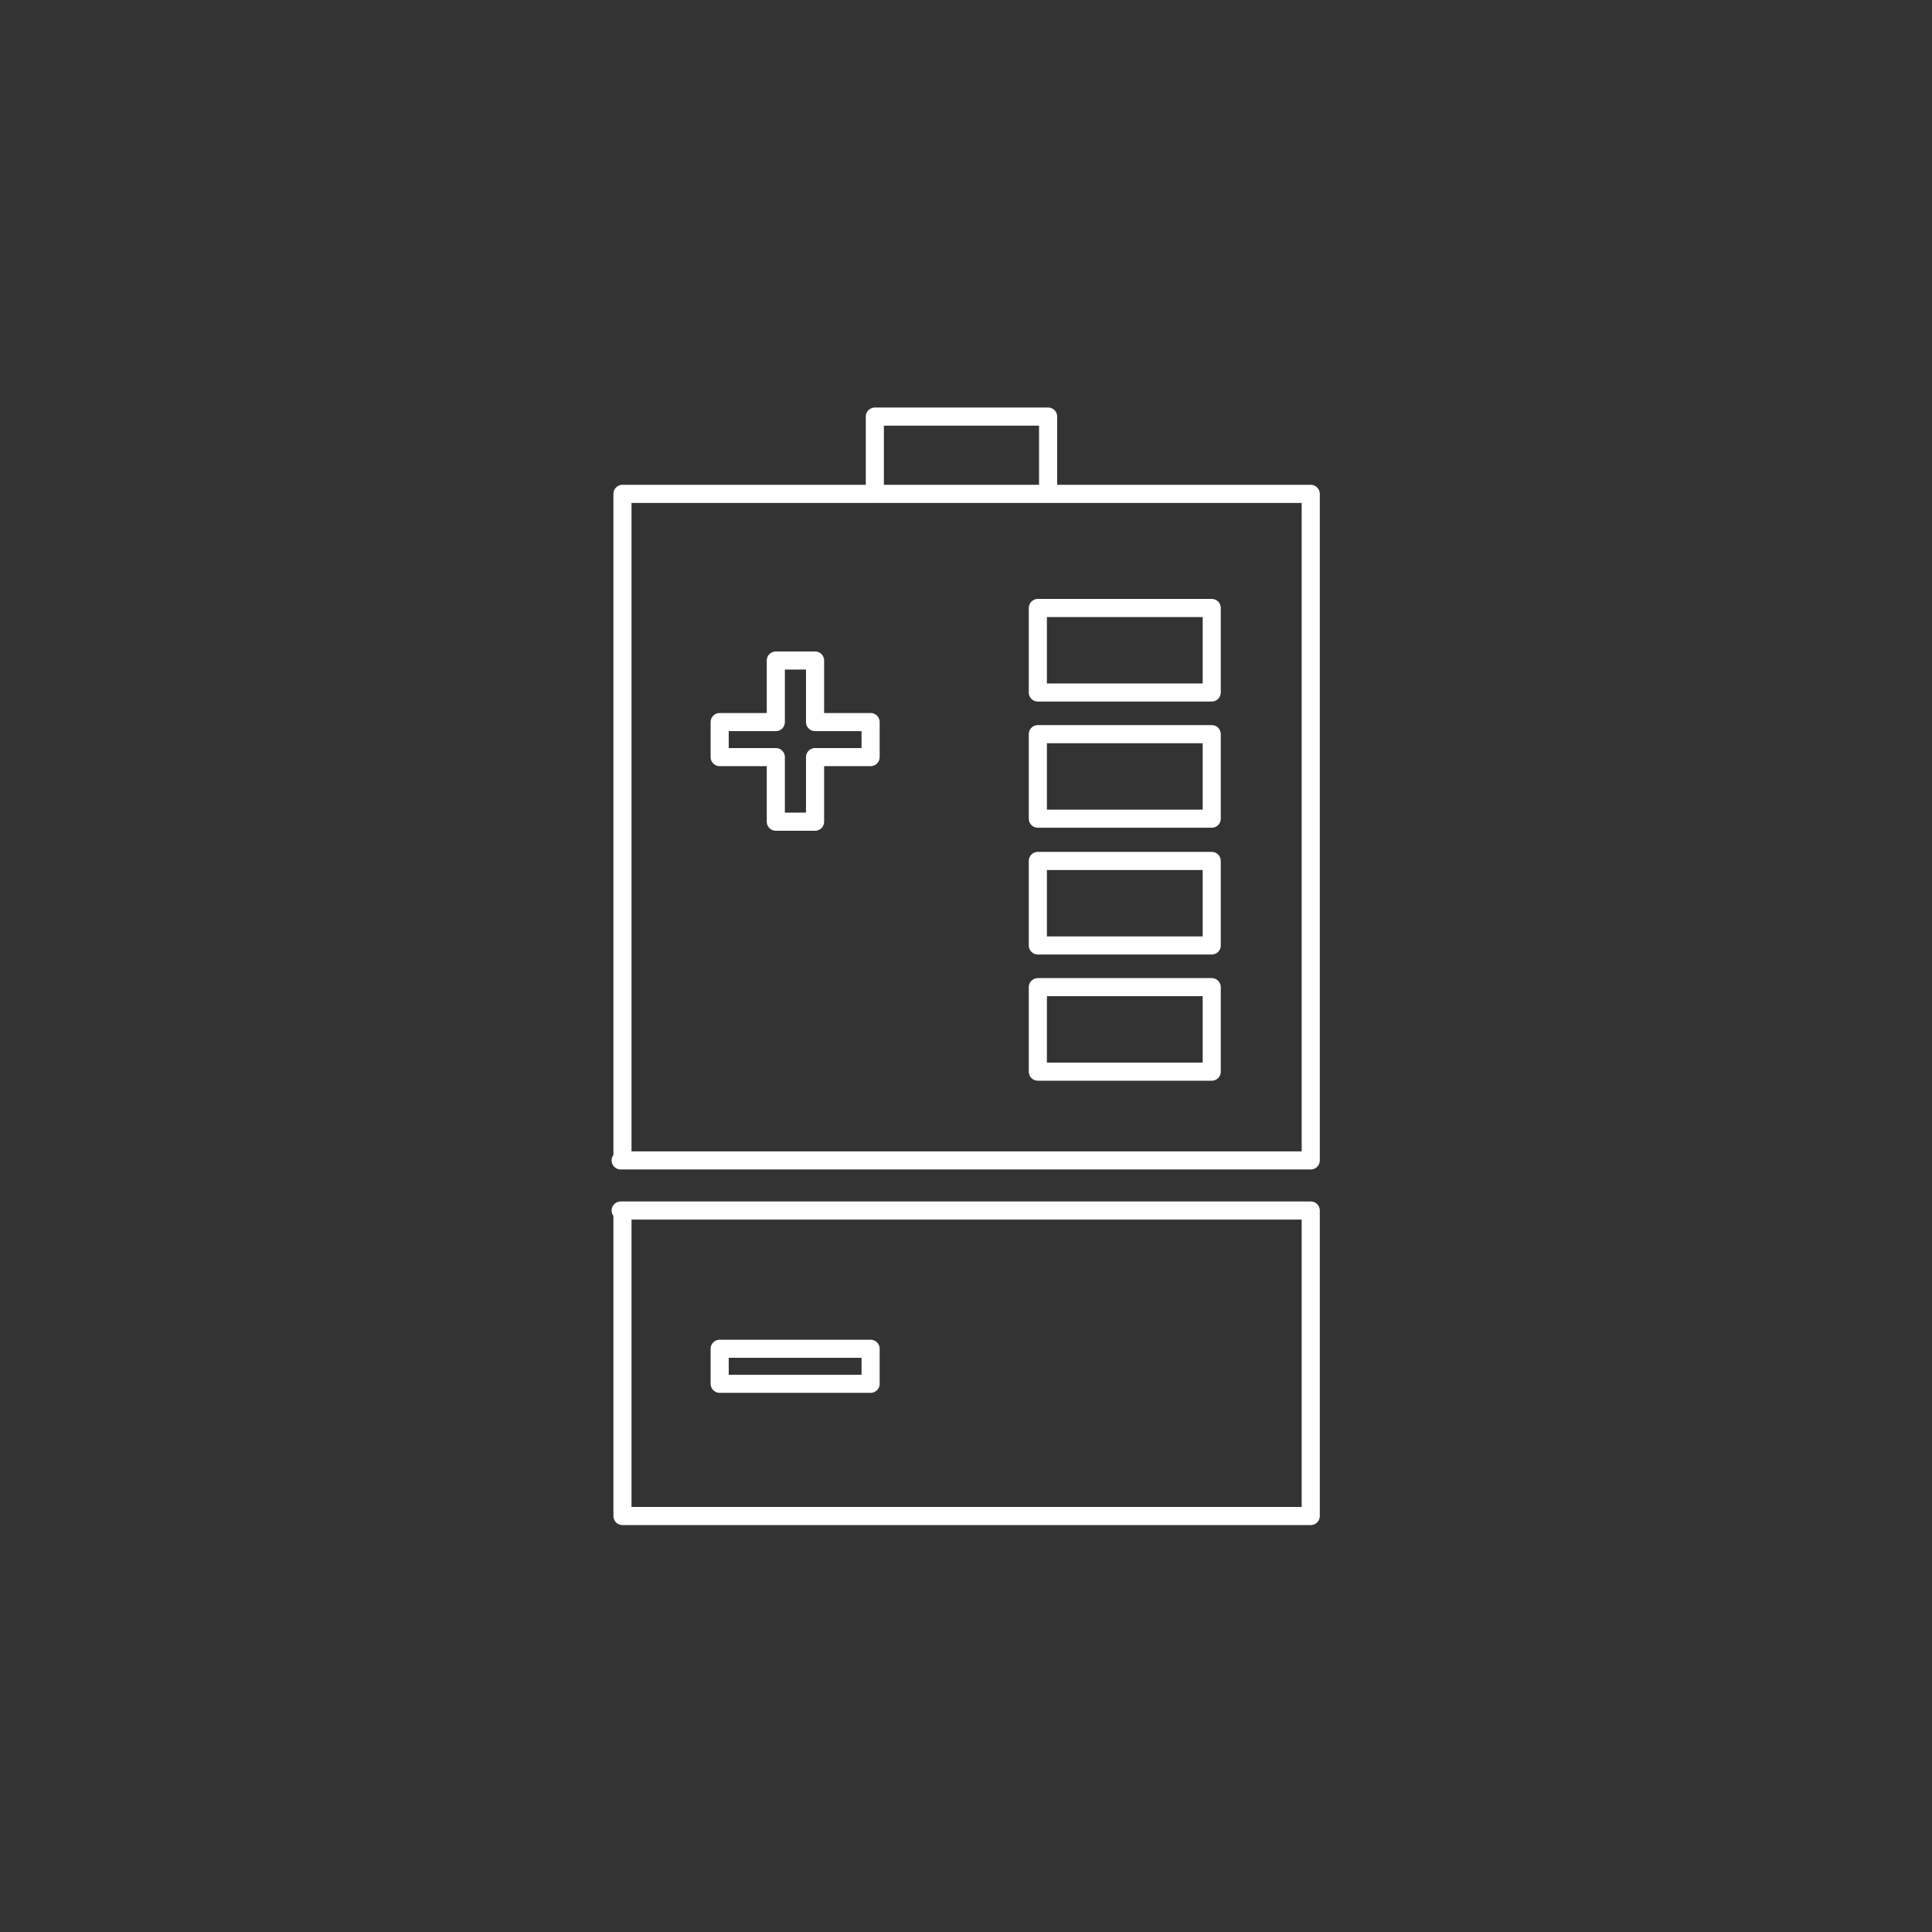 <?xml version="1.0" encoding="UTF-8"?>
<svg id="Calque_1" xmlns="http://www.w3.org/2000/svg" version="1.1" viewBox="0 0 320 320">
  <rect x="0" y="0" width="320" height="320" fill="#333333" stroke="none"/>
  <!-- Generator: Adobe Illustrator 29.1.0, SVG Export Plug-In . SVG Version: 2.1.0 Build 142)  -->
  <defs>
    <style>
      .st0 {
        stroke-linecap: square;
      }

      .st0, .st1, .st2, .st3 {
        fill: none;
        stroke-linejoin: round;
      }

      .st0, .st1, .st3 {
        stroke-width: 3px;
      }

      .st0, .st3 {
        stroke: #fab81f;
      }

      .st1, .st2 {
        stroke: #fff;
      }

      .st1, .st2, .st3 {
        stroke-linecap: round;
      }

      .st2 {
        stroke-width: 3.4px;
      }
    </style>
  </defs>
  <g>
    <path class="st1" d="M192.2-104.8v-95.6c-.1-2.6,2-4.8,4.7-4.8h43.2c2.6,0,4.8,2.1,4.8,4.8v95.6"/>
    <path class="st1" d="M246.1-162h1.3c3,0,5.4,2.4,5.4,5.4v33.8c0,5.5,4.5,10,10,10h0c5.5,0,10-4.5,10-10v-19.7"/>
    <path class="st1" d="M270.2-142.6h5.2l3.2-13.9c.6-3.6-2.2-7-5.9-7h0c-3.7,0-6.5,3.4-5.9,7.1l3.4,13.9h0Z"/>
    <path class="st1" d="M90.7-105.4c-2.5-.6-4.7-1.7-6.6-3.2-1.5-1.2-2.8-2.5-3.9-4.1-.3-.4-.5-.8-.8-1.3-1.2-2.1-2-4.4-2.4-6.8-.3-2.5-.2-4.9.5-7.3.6-2.5,1.7-4.7,3.3-6.7,1.5-1.9,3.3-3.5,5.4-4.7s4.3-2,6.7-2.2c2.5-.4,5-.2,7.4.4,2.5.7,4.7,1.7,6.6,3.3,1.9,1.5,3.5,3.3,4.7,5.4s2,4.3,2.2,6.7c.4,2.4.3,4.9-.4,7.3-.6,2.1-1.5,4-2.7,5.8-.2.3-.5.6-.7.9-1.5,1.9-3.3,3.5-5.3,4.7-2.1,1.2-4.3,1.9-6.7,2.2-2.5.4-4.9.2-7.4-.5h.1Z"/>
    <line class="st1" x1="119.3" y1="-112.8" x2="183.9" y2="-112.8"/>
    <path class="st1" d="M183.9-197.2c-8.1,0-15.2,1.8-21.2,5.4-13,7.9-23.3,16.5-31,26-.8,1.1-1.7,2-2.6,2.8-1.6,1.3-3.4,2.2-5.5,2.5l-50.1,6.3c-7.5,1.5-12.6,4.6-15.2,9.3-3.2,7-5.6,13.9-7,20.5-.9,4.1-.8,8,.3,11.7h20.5"/>
    <path class="st1" d="M278.6-120c2.3-1,3.6-2.3,3.9-3.7l2.1-27.3c.9-8.1,1-14.6.2-19.7-.8-5.1-3.9-8.7-9.5-10.9-8.5-3.5-17.2-6.1-26.1-7.9"/>
    <polygon class="st1" points="206.3 -163.8 218.3 -187.5 229.3 -187.5 218.6 -169.9 230.5 -169.9 209 -142.6 216.3 -163.8 206.3 -163.8"/>
  </g>
  <g>
    <path class="st0" d="M-237.6,181.9h62.8l4.3-45.6M-205.2,136.3h13.4M-121.8,136.3l4.3,45.6h-57.3l-4.3,45.7M-56.5,181.9h-61l4.3,45.7M-181.2,136.3h113.4l11.3,45.6,11.3,45.7h-203.7l11.3-45.7,11.3-45.6h10.4"/>
    <g>
      <line class="st3" x1="-229.1" y1="100.5" x2="-246.4" y2="95.8"/>
      <line class="st3" x1="-226.1" y1="121.2" x2="-241.7" y2="130.1"/>
      <line class="st3" x1="-189.6" y1="131.1" x2="-180.6" y2="146.4"/>
      <line class="st3" x1="-177.2" y1="114.4" x2="-160" y2="118.9"/>
      <line class="st3" x1="-210.1" y1="133.3" x2="-214.8" y2="150.6"/>
      <line class="st3" x1="-216.2" y1="84.5" x2="-225.4" y2="69"/>
      <line class="st3" x1="-196.2" y1="81.5" x2="-191.7" y2="64.2"/>
      <path class="st3" d="M-209,129c-3-.8-5.6-2.1-7.9-3.9s-4.2-4-5.6-6.5c-1.5-2.5-2.4-5.2-2.8-8.2s-.2-5.9.6-8.7c.8-3,2.1-5.6,3.9-8.1,1.8-2.2,4-4.1,6.5-5.6s5.2-2.4,8.1-2.7c3-.4,6-.3,8.9.5,3,.8,5.6,2.1,7.9,3.9s4.2,4,5.6,6.5c1.5,2.5,2.4,5.2,2.7,8.1.5,3,.3,5.9-.5,8.9-.7,2.9-2.1,5.5-4,7.9-1.8,2.3-3.9,4.2-6.4,5.7-2.5,1.4-5.2,2.3-8.1,2.7-3,.4-6,.2-8.9-.6h0Z"/>
      <line class="st3" x1="-179.7" y1="94.4" x2="-164.3" y2="85.4"/>
    </g>
  </g>
  <g>
    <path class="st3" d="M649,170.9h62.8l4.3-45.5M681.3,125.3h13.4M764.6,125.3l4.3,45.5h-57.2l-4.3,45.6M829.8,170.9h-60.9l4.3,45.6M705.3,125.3h113.2l11.3,45.5,11.3,45.6h-203.5l11.3-45.6,11.3-45.5h10.4"/>
    <g>
      <line class="st3" x1="657.4" y1="89.6" x2="640.2" y2="84.9"/>
      <line class="st3" x1="660.4" y1="110.3" x2="644.9" y2="119.1"/>
      <line class="st3" x1="696.9" y1="120.1" x2="705.9" y2="135.5"/>
      <line class="st3" x1="709.3" y1="103.4" x2="726.4" y2="108"/>
      <line class="st3" x1="676.4" y1="122.4" x2="671.7" y2="139.6"/>
      <line class="st3" x1="670.3" y1="73.6" x2="661.2" y2="58.2"/>
      <line class="st3" x1="690.3" y1="70.6" x2="694.8" y2="53.3"/>
      <path class="st3" d="M677.5,118c-3-.8-5.6-2.1-7.9-3.9-2.3-1.8-4.2-3.9-5.6-6.5-1.5-2.5-2.4-5.2-2.8-8.2-.4-3-.2-5.9.6-8.7.8-3,2.1-5.6,3.9-8,1.8-2.2,4-4.1,6.5-5.5,2.5-1.5,5.2-2.4,8-2.7,3-.4,6-.3,8.9.5,3,.8,5.6,2.1,7.9,3.9,2.3,1.8,4.2,3.9,5.6,6.5,1.5,2.5,2.4,5.2,2.7,8.1.5,3,.3,5.9-.5,8.8-.7,2.9-2.1,5.5-4,7.9-1.8,2.3-3.9,4.2-6.4,5.7-2.5,1.4-5.2,2.3-8,2.7-3,.4-6,.2-8.9-.6Z"/>
      <line class="st3" x1="706.7" y1="83.5" x2="722.2" y2="74.5"/>
    </g>
    <line class="st3" x1="637.6" y1="216.5" x2="637.6" y2="266.7"/>
    <line class="st3" x1="841.1" y1="216.5" x2="841.1" y2="266.7"/>
    <line class="st3" x1="660.7" y1="124.8" x2="660.7" y2="175.1"/>
    <line class="st3" x1="818.3" y1="124.8" x2="818.3" y2="175.1"/>
  </g>
  <g>
    <line class="st2" x1="172.4" y1="429.5" x2="155.7" y2="425"/>
    <line class="st2" x1="175.3" y1="449.6" x2="160.2" y2="458.2"/>
    <line class="st2" x1="57.8" y1="462.6" x2="180.5" y2="474.1"/>
    <path class="st2" d="M236.6,583.3c-2.5-.6-4.6-1.7-6.5-3.2-1.5-1.2-2.8-2.5-3.9-4.1-.3-.4-.5-.8-.8-1.3-1.2-2.1-2-4.4-2.4-6.8-.3-2.5-.2-4.9.5-7.3.6-2.5,1.7-4.7,3.3-6.7,1.5-1.9,3.3-3.4,5.4-4.7,2.1-1.2,4.3-2,6.7-2.2,2.5-.4,5-.2,7.4.4,2.5.6,4.7,1.7,6.6,3.3,1.9,1.5,3.5,3.2,4.7,5.4,1.2,2.1,2,4.3,2.2,6.7.4,2.4.3,4.9-.4,7.3-.6,2.1-1.5,4-2.7,5.7-.2.3-.5.6-.7.8-1.5,1.9-3.3,3.5-5.3,4.7-2.1,1.2-4.3,1.9-6.7,2.2-2.5.4-4.9.2-7.4-.5v.3Z"/>
    <path class="st2" d="M83.5,583.3c-2.5-.6-4.6-1.7-6.5-3.2-1.5-1.2-2.8-2.5-3.9-4.1-.3-.4-.5-.8-.8-1.3-1.2-2.1-2-4.4-2.4-6.8-.3-2.5-.2-4.9.5-7.3.6-2.5,1.7-4.7,3.3-6.7,1.5-1.9,3.3-3.4,5.4-4.7,2.1-1.2,4.3-2,6.7-2.2,2.5-.4,5-.2,7.4.4,2.5.6,4.7,1.7,6.6,3.3,1.9,1.5,3.5,3.2,4.7,5.4,1.2,2.1,2,4.3,2.2,6.7.4,2.4.3,4.9-.4,7.3-.6,2.1-1.5,4-2.7,5.7-.2.3-.5.6-.7.8-1.5,1.9-3.3,3.5-5.3,4.7-2.1,1.2-4.3,1.9-6.7,2.2-2.5.4-4.9.2-7.4-.5v.3Z"/>
    <line class="st2" x1="112" y1="576" x2="218.2" y2="576"/>
    <path class="st2" d="M266.6,570.1c4.8-1.1,7.5-2.8,7.9-5l2.1-27.2c.9-8,1-14.6.2-19.6s-3.9-8.7-9.5-10.9c-11.4-4.7-23.2-7.8-35.3-9.4l-48-5.7c-11.4-1.4-21,.3-28.8,4.9-12.9,7.8-23.2,16.5-30.9,25.9-.8,1.1-1.7,2-2.6,2.8-1.6,1.3-3.4,2.2-5.4,2.5l-50,6.2c-7.5,1.5-12.5,4.6-15.2,9.3-3.2,7-5.6,13.8-7,20.4-.9,4.1-.8,8,.3,11.7h20.4"/>
    <polygon class="st2" points="164 534 175.9 510.4 186.9 510.4 176.2 527.9 188.1 527.9 166.6 555.2 173.9 534 164 534"/>
    <line class="st2" x1="192.9" y1="476" x2="264.5" y2="483"/>
    <line class="st2" x1="210.7" y1="459.2" x2="219.4" y2="474.1"/>
    <line class="st2" x1="222.7" y1="443" x2="239.4" y2="447.4"/>
    <line class="st2" x1="190.8" y1="461.4" x2="186.3" y2="478.1"/>
    <line class="st2" x1="184.9" y1="414" x2="176" y2="399.1"/>
    <line class="st2" x1="204.3" y1="411.1" x2="208.7" y2="394.3"/>
    <path class="st2" d="M191.9,457.1c-2.9-.8-5.4-2-7.7-3.8-2.2-1.7-4-3.8-5.4-6.3-1.4-2.4-2.3-5.1-2.7-7.9-.4-2.9-.2-5.7.5-8.5.8-2.9,2-5.5,3.8-7.8,1.8-2.2,3.9-4,6.3-5.4,2.5-1.5,5.1-2.3,7.8-2.7,2.9-.4,5.8-.2,8.6.5,2.9.8,5.4,2,7.7,3.8,2.3,1.7,4.1,3.8,5.4,6.3,1.4,2.4,2.3,5,2.7,7.9s.3,5.7-.5,8.6c-.7,2.8-2,5.3-3.9,7.7-1.7,2.2-3.8,4.1-6.2,5.5-2.5,1.4-5.1,2.3-7.8,2.7-2.9.4-5.8.2-8.6-.5h0Z"/>
    <line class="st2" x1="220.2" y1="423.6" x2="235.2" y2="414.9"/>
    <line class="st2" x1="57.9" y1="462.9" x2="57.9" y2="528.3"/>
    <line class="st2" x1="264.5" y1="483" x2="264.5" y2="498.3"/>
  </g>
  <path class="st1" d="M145,81.8h28.7M144.2,223.4h-25v5.8h25v-5.8ZM135,125.4h9.2v-5.8h-9.2v-10.2h-6.5v10.2h-9.3v5.8h9.3v10.7h6.5v-10.7ZM102.8,200.5h114.3v50.6h-114v-50.6M171.9,163.5h28.8v14h-28.8v-14ZM171.9,121.6h28.8v14h-28.8v-14ZM171.9,142.6h28.8v14h-28.8v-14ZM171.9,100.7h28.8v14h-28.8v-14ZM102.8,192.2h.3v-110.4h41.8v-12.8h28.7v12.8h43.5v110.4h-114"/>
</svg>